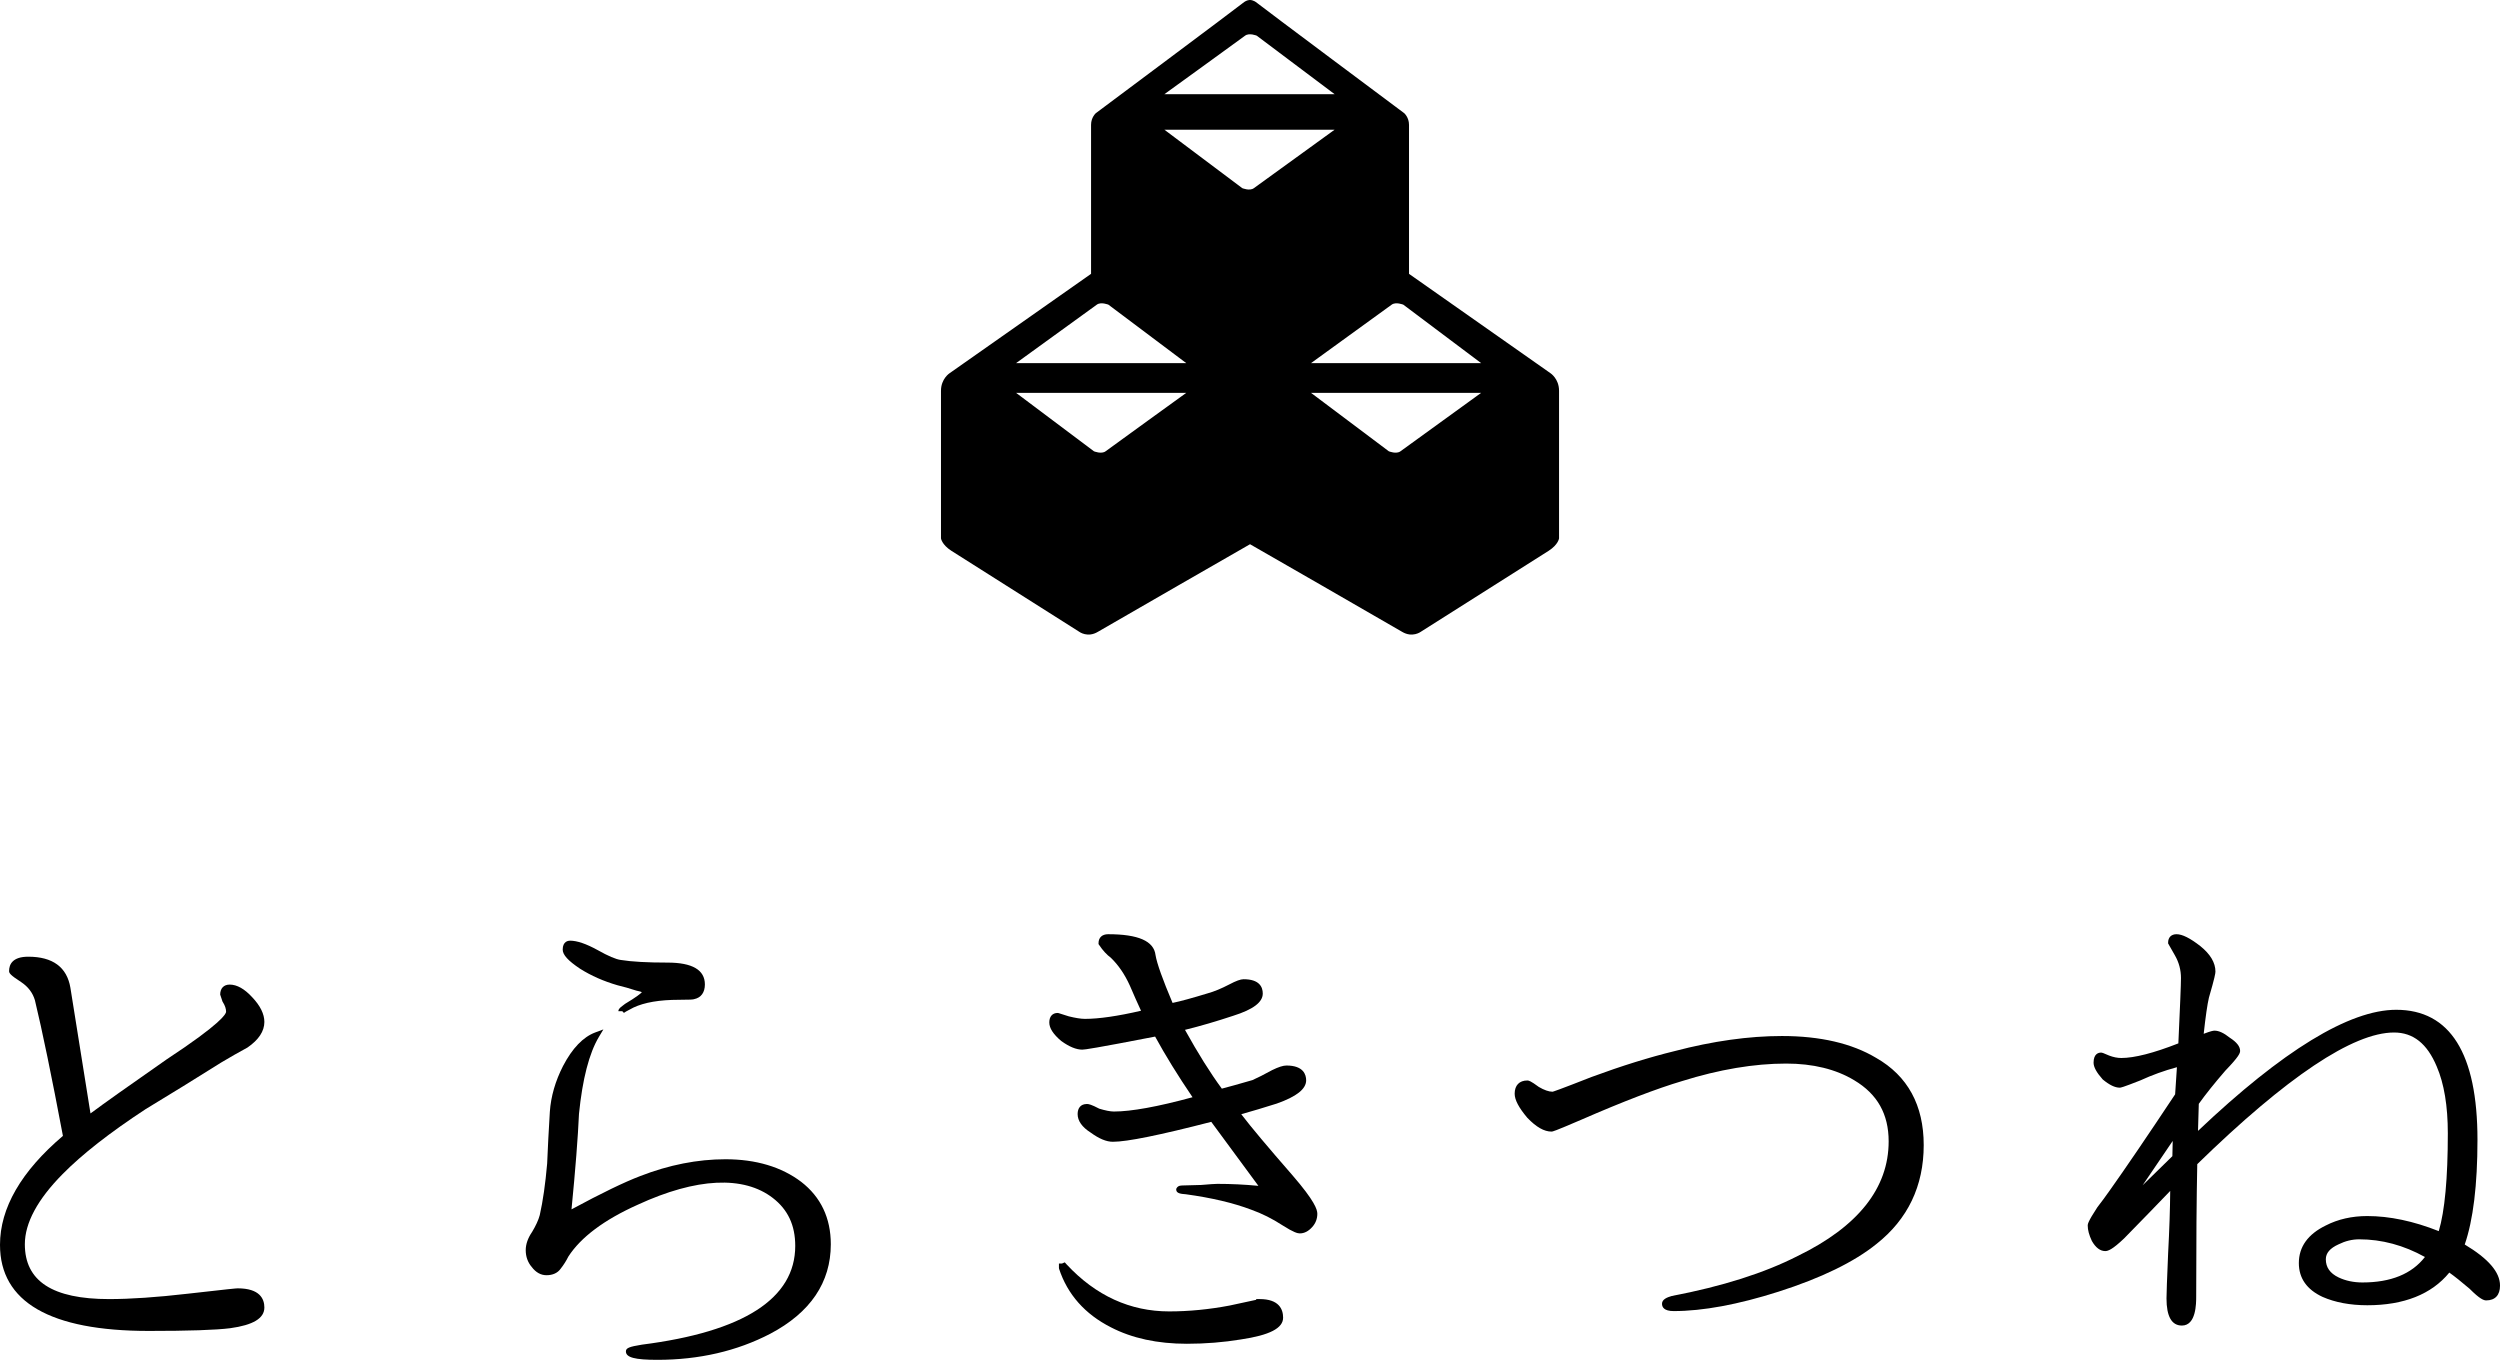 <?xml version="1.0" encoding="utf-8"?>
<!-- Generator: Adobe Illustrator 16.0.0, SVG Export Plug-In . SVG Version: 6.00 Build 0)  -->
<!DOCTYPE svg PUBLIC "-//W3C//DTD SVG 1.1//EN" "http://www.w3.org/Graphics/SVG/1.1/DTD/svg11.dtd">
<svg version="1.1" id="レイヤー_1" xmlns="http://www.w3.org/2000/svg" xmlns:xlink="http://www.w3.org/1999/xlink" x="0px"
	 y="0px" width="240.278px" height="130.696px" viewBox="0 0 240.278 130.696" enable-background="new 0 0 240.278 130.696"
	 xml:space="preserve">
<path d="M149.013,35.866l-13.591-9.547c0,0,0-13.59,0-14.318c0-0.731-0.466-1.127-0.466-1.127S121.232,0.632,120.837,0.298
	c-0.401-0.331-0.696-0.297-0.696-0.297s-0.299-0.034-0.696,0.297c-0.396,0.334-14.119,10.576-14.119,10.576
	s-0.463,0.396-0.463,1.127c0,0.729,0,14.318,0,14.318l-13.591,9.547c0,0-0.833,0.529-0.833,1.691c0,1.161,0,14.186,0,14.186
	s0.072,0.595,0.998,1.194c0.928,0.593,12.296,7.787,12.296,7.787s0.8,0.599,1.789,0c0.998-0.594,14.62-8.418,14.62-8.418
	s13.622,7.824,14.614,8.418c0.995,0.599,1.795,0,1.795,0s11.365-7.194,12.295-7.787c0.929-0.599,0.996-1.194,0.996-1.194
	s0-13.025,0-14.186C149.841,36.396,149.013,35.866,149.013,35.866z M119.667,3.429c0.4-0.299,1.119,0,1.119,0l7.483,5.622h-16.357
	C111.913,9.051,119.271,3.729,119.667,3.429z M106.261,43.374c-0.401,0.298-1.121,0-1.121,0l-7.485-5.618h16.361
	C114.016,37.756,106.657,43.074,106.261,43.374z M97.654,34.902c0,0,7.363-5.321,7.759-5.618c0.396-0.298,1.12,0,1.12,0l7.482,5.618
	H97.654z M119.396,18.084l-7.484-5.616h16.357c0,0-7.359,5.318-7.757,5.616C120.114,18.382,119.396,18.084,119.396,18.084z
	 M134.601,43.374c-0.398,0.298-1.119,0-1.119,0L126,37.756h16.357C142.357,37.756,135.001,43.074,134.601,43.374z M126,34.902
	c0,0,7.356-5.321,7.753-5.618c0.4-0.298,1.123,0,1.123,0l7.481,5.618H126z"/>
<g>
	<path d="M13.99,106.605c2.408-1.458,4.857-2.964,7.258-4.479c0.843-0.504,1.688-0.984,2.542-1.45
		c1.076-0.741,1.619-1.569,1.619-2.456c0-0.762-0.398-1.557-1.157-2.361c-0.743-0.814-1.475-1.229-2.178-1.229
		c-0.568,0-0.911,0.362-0.911,0.962l0.222,0.67l0.034,0.055c0.21,0.332,0.311,0.641,0.311,0.926c0,0.193-0.413,1.09-5.745,4.598
		c-3.62,2.525-6.065,4.262-7.288,5.174L6.765,94.926c-0.336-1.972-1.696-2.976-4.05-2.976c-1.521,0-1.841,0.75-1.841,1.376
		c0,0.194,0.083,0.37,1.164,1.067c0.669,0.448,1.102,1.02,1.317,1.734c0.705,2.922,1.611,7.311,2.693,13.045
		C2.035,112.585,0,116.103,0,119.642c0,5.49,4.814,8.276,14.299,8.276c3.811,0,6.438-0.087,7.817-0.261
		c2.213-0.303,3.293-0.952,3.293-1.99c0-0.84-0.449-1.843-2.563-1.843c-0.144,0-0.82,0.062-4.823,0.519
		c-2.956,0.342-5.491,0.514-7.535,0.514c-5.446,0-8.1-1.723-8.1-5.27c0-2.036,1.216-4.305,3.629-6.744
		C7.88,110.949,10.562,108.851,13.99,106.605z"/>
	<g>
		<path d="M77.006,113.589c-1.899-1.439-4.355-2.172-7.286-2.172c-2.67,0-5.425,0.541-8.189,1.617
			c-1.542,0.588-3.711,1.637-6.603,3.199c0.379-3.852,0.62-6.94,0.719-9.179c0.335-3.343,0.977-5.831,1.914-7.396l0.431-0.72
			l-0.785,0.293c-1.165,0.437-2.206,1.521-3.096,3.23c-0.733,1.436-1.163,2.912-1.265,4.391c-0.112,1.838-0.197,3.469-0.259,4.985
			c-0.169,1.938-0.406,3.606-0.709,4.944c-0.129,0.488-0.387,1.033-0.732,1.611c-0.41,0.596-0.618,1.189-0.618,1.763
			c0,0.618,0.195,1.165,0.577,1.618c0.4,0.523,0.875,0.789,1.416,0.789c0.61,0,1.079-0.219,1.366-0.627
			c0.285-0.36,0.536-0.758,0.735-1.16c1.198-1.861,3.442-3.541,6.672-4.988c5.66-2.609,10.187-2.805,12.979-0.651
			c1.453,1.12,2.158,2.625,2.158,4.609c0,5.057-4.957,8.247-14.736,9.491c-1.235,0.199-1.538,0.327-1.538,0.65
			c0,0.582,0.851,0.809,3.023,0.809c4.013,0,7.66-0.844,10.85-2.506c3.857-2.034,5.82-4.931,5.82-8.604
			C79.849,117.067,78.893,115.05,77.006,113.589z"/>
		<path d="M55.756,93.109c1.058,0.668,2.259,1.198,3.593,1.585c0.577,0.137,1.17,0.307,1.819,0.518
			c0.298,0.056,0.45,0.111,0.526,0.148c-0.125,0.137-0.503,0.454-1.62,1.123c-0.349,0.25-0.528,0.4-0.601,0.539
			c-0.03,0.055-0.039,0.107-0.039,0.164h0.374l0.158,0.165c0.025-0.024,0.173-0.138,0.918-0.514c1.053-0.497,2.52-0.745,4.354-0.745
			c1.139,0,1.379-0.027,1.477-0.063c0.664-0.137,1.033-0.642,1.033-1.414c0-1.395-1.208-2.099-3.588-2.099
			c-1.938,0-3.447-0.083-4.495-0.253c-0.471-0.062-1.215-0.38-2.218-0.946c-1.117-0.613-1.988-0.908-2.659-0.908
			c-0.167,0-0.706,0.061-0.706,0.857C54.083,91.769,54.592,92.334,55.756,93.109z"/>
	</g>
	<path d="M121.068,124.856h-0.336l0.006,0.07c-0.478,0.105-1.578,0.342-2.558,0.551c-1.962,0.373-3.914,0.564-5.813,0.564
		c-3.74,0-7.046-1.509-9.836-4.498c-0.159-0.164-0.195-0.212-0.195-0.217l-0.265,0.113h-0.296v0.415l0.013,0.093
		c0.813,2.467,2.492,4.361,4.988,5.626c2.02,1.048,4.475,1.579,7.292,1.579c1.792,0,3.545-0.143,5.19-0.415
		c2.772-0.413,4.063-1.081,4.063-2.094C123.32,125.831,122.929,124.856,121.068,124.856z"/>
	<path d="M119.299,107.089c1.077-0.303,2.222-0.645,3.412-1.023c1.899-0.668,2.825-1.402,2.825-2.234
		c0-0.533-0.247-1.424-1.895-1.424c-0.321,0-0.77,0.144-1.378,0.443c-0.763,0.423-1.402,0.74-1.892,0.959
		c-1.3,0.377-2.269,0.648-2.94,0.821c-1.1-1.491-2.288-3.388-3.542-5.651c1.482-0.365,3.038-0.821,4.64-1.354
		c1.904-0.598,2.836-1.298,2.836-2.136c0-0.627-0.324-1.376-1.842-1.376c-0.292,0-0.729,0.159-1.37,0.498
		c-0.77,0.401-1.463,0.688-2.068,0.854c-1.503,0.459-2.637,0.771-3.39,0.925c-0.954-2.254-1.507-3.803-1.636-4.594
		c-0.158-1.352-1.652-2.009-4.56-2.009c-0.571,0-0.919,0.322-0.919,0.862v0.086l0.051,0.076c0.36,0.541,0.753,0.963,1.126,1.232
		c0.725,0.696,1.342,1.598,1.834,2.684c0.354,0.822,0.796,1.83,1.074,2.416c-2.234,0.516-4.045,0.781-5.387,0.781
		c-0.385,0-0.911-0.084-1.558-0.244l-0.976-0.309l-0.091-0.016c-0.505,0-0.805,0.344-0.805,0.91c0,0.547,0.367,1.123,1.149,1.787
		c0.778,0.556,1.439,0.829,2.028,0.829c0.228,0,1.203-0.132,6.994-1.255c0.975,1.785,2.18,3.742,3.596,5.829
		c-3.354,0.915-5.899,1.374-7.558,1.374c-0.345,0-0.83-0.1-1.405-0.273c-0.756-0.399-1.026-0.451-1.169-0.451l-0.084,0.004
		c-0.52,0.02-0.828,0.374-0.828,0.963c0,0.654,0.429,1.258,1.255,1.782c0.812,0.591,1.508,0.882,2.133,0.882
		c1.363,0,4.456-0.627,9.456-1.916c2.194,2.98,3.706,5.033,4.53,6.151c-1.301-0.125-2.624-0.19-3.947-0.19
		c-0.215,0-0.725,0.035-1.553,0.105c-0.891,0.032-1.504,0.05-1.846,0.05c-0.323,0-0.46,0.146-0.517,0.265l-0.034,0.063v0.072
		c0,0.377,0.5,0.41,0.92,0.443c2.471,0.338,4.579,0.836,6.279,1.48c1.03,0.365,2.048,0.875,3.028,1.514
		c1.066,0.68,1.44,0.768,1.652,0.768c0.43,0,0.834-0.207,1.194-0.615c0.327-0.36,0.489-0.791,0.489-1.274
		c0-0.401-0.247-1.218-2.389-3.696C121.878,110.271,120.222,108.302,119.299,107.089z"/>
	<path d="M180.315,101.673c-2.334-1.396-5.384-2.1-9.051-2.1c-3.172,0-6.648,0.486-10.322,1.451
		c-2.398,0.584-5.079,1.416-7.97,2.484c-3.136,1.234-3.686,1.406-3.749,1.42c-0.358,0-0.813-0.158-1.324-0.46
		c-0.783-0.577-0.964-0.621-1.102-0.621c-0.771,0-1.221,0.464-1.221,1.272c0,0.594,0.4,1.346,1.216,2.313
		c0.856,0.895,1.617,1.327,2.326,1.327c0.104,0,0.211,0,2.899-1.157c3.996-1.742,7.242-2.984,9.645-3.697
		c3.568-1.117,6.932-1.684,10.006-1.684c2.58,0,4.782,0.54,6.548,1.607c2.223,1.326,3.305,3.248,3.305,5.873
		c0,4.491-2.943,8.195-8.747,11.016c-3.185,1.627-7.246,2.918-12.102,3.843c-0.436,0.124-0.934,0.32-0.934,0.745
		c0,0.322,0.193,0.705,1.119,0.705c2.8,0,6.191-0.626,10.083-1.867c4.097-1.309,7.267-2.852,9.408-4.582
		c3.014-2.381,4.542-5.574,4.542-9.5C184.892,106.227,183.351,103.402,180.315,101.673z"/>
	<path d="M236.889,119.612c0.81-2.35,1.224-5.732,1.224-10.064c0-8.293-2.627-12.496-7.813-12.496
		c-4.496,0-10.898,3.912-19.047,11.639c0.025-0.951,0.056-1.818,0.076-2.6c0.644-0.902,1.503-1.977,2.55-3.187
		c1.315-1.364,1.421-1.687,1.421-1.903c0-0.42-0.327-0.838-0.986-1.261c-0.577-0.459-1.052-0.682-1.473-0.682
		c-0.123,0-0.352,0.038-1.041,0.303c0.184-1.673,0.349-2.82,0.503-3.479c0.557-1.906,0.626-2.34,0.626-2.501
		c0-0.845-0.482-1.669-1.453-2.45c-0.982-0.766-1.736-1.142-2.286-1.142c-0.507,0-0.809,0.304-0.809,0.808v0.08l0.653,1.146
		c0.39,0.676,0.582,1.407,0.582,2.176c0,0.63-0.088,2.739-0.251,6.283c-2.371,0.93-4.217,1.404-5.484,1.404
		c-0.374,0-0.769-0.08-1.164-0.232c-0.582-0.263-0.699-0.286-0.79-0.286c-0.216,0-0.711,0.096-0.711,0.967
		c0,0.417,0.278,0.937,0.881,1.614c0.645,0.533,1.174,0.789,1.633,0.789c0.09,0,0.213,0,1.976-0.695
		c1.125-0.517,2.306-0.945,3.521-1.272l-0.172,2.606c-2.659,4.006-4.777,7.117-6.291,9.249c-0.397,0.568-0.793,1.1-1.182,1.603
		c-0.928,1.409-0.928,1.639-0.928,1.76c0,0.424,0.125,0.902,0.398,1.482c0.366,0.643,0.801,0.973,1.287,0.973
		c0.264,0,0.686-0.144,1.813-1.218c1.841-1.882,3.332-3.412,4.43-4.564c-0.014,1.771-0.083,3.782-0.2,5.991
		c-0.107,2.49-0.157,3.951-0.157,4.337c0,1.733,0.496,2.612,1.479,2.612c1.376,0,1.376-2.121,1.376-2.817
		c0-5.19,0.035-9.461,0.102-12.697c8.612-8.392,14.978-12.652,18.913-12.652c1.846,0,3.184,1.07,4.104,3.269
		c0.708,1.639,1.065,3.799,1.065,6.425c0,4.316-0.295,7.472-0.87,9.396c-2.429-0.963-4.733-1.449-6.872-1.449
		c-1.486,0-2.82,0.307-3.986,0.906c-1.721,0.838-2.591,2.053-2.591,3.613c0,1.454,0.767,2.551,2.286,3.254
		c1.202,0.527,2.649,0.8,4.291,0.8c3.524,0,6.179-1.056,7.885-3.139c0.499,0.353,1.161,0.881,1.952,1.556
		c0.98,0.984,1.358,1.117,1.592,1.117c0.857,0,1.33-0.506,1.33-1.426C240.278,122.265,239.163,120.976,236.889,119.612z
		 M208.821,109.657l-0.031,1.463c-1.092,1.063-2.043,1.992-2.861,2.8C207.107,112.183,208.071,110.761,208.821,109.657z
		 M226.749,119.112c2.163,0,4.286,0.57,6.313,1.7c-1.26,1.626-3.273,2.447-6.004,2.447c-0.844,0-1.62-0.163-2.294-0.484
		c-0.823-0.395-1.226-0.97-1.226-1.745c0-0.598,0.402-1.064,1.229-1.438C225.409,119.274,226.075,119.112,226.749,119.112z"/>
</g>
<g>
</g>
<g>
</g>
<g>
</g>
<g>
</g>
<g>
</g>
<g>
</g>
</svg>
